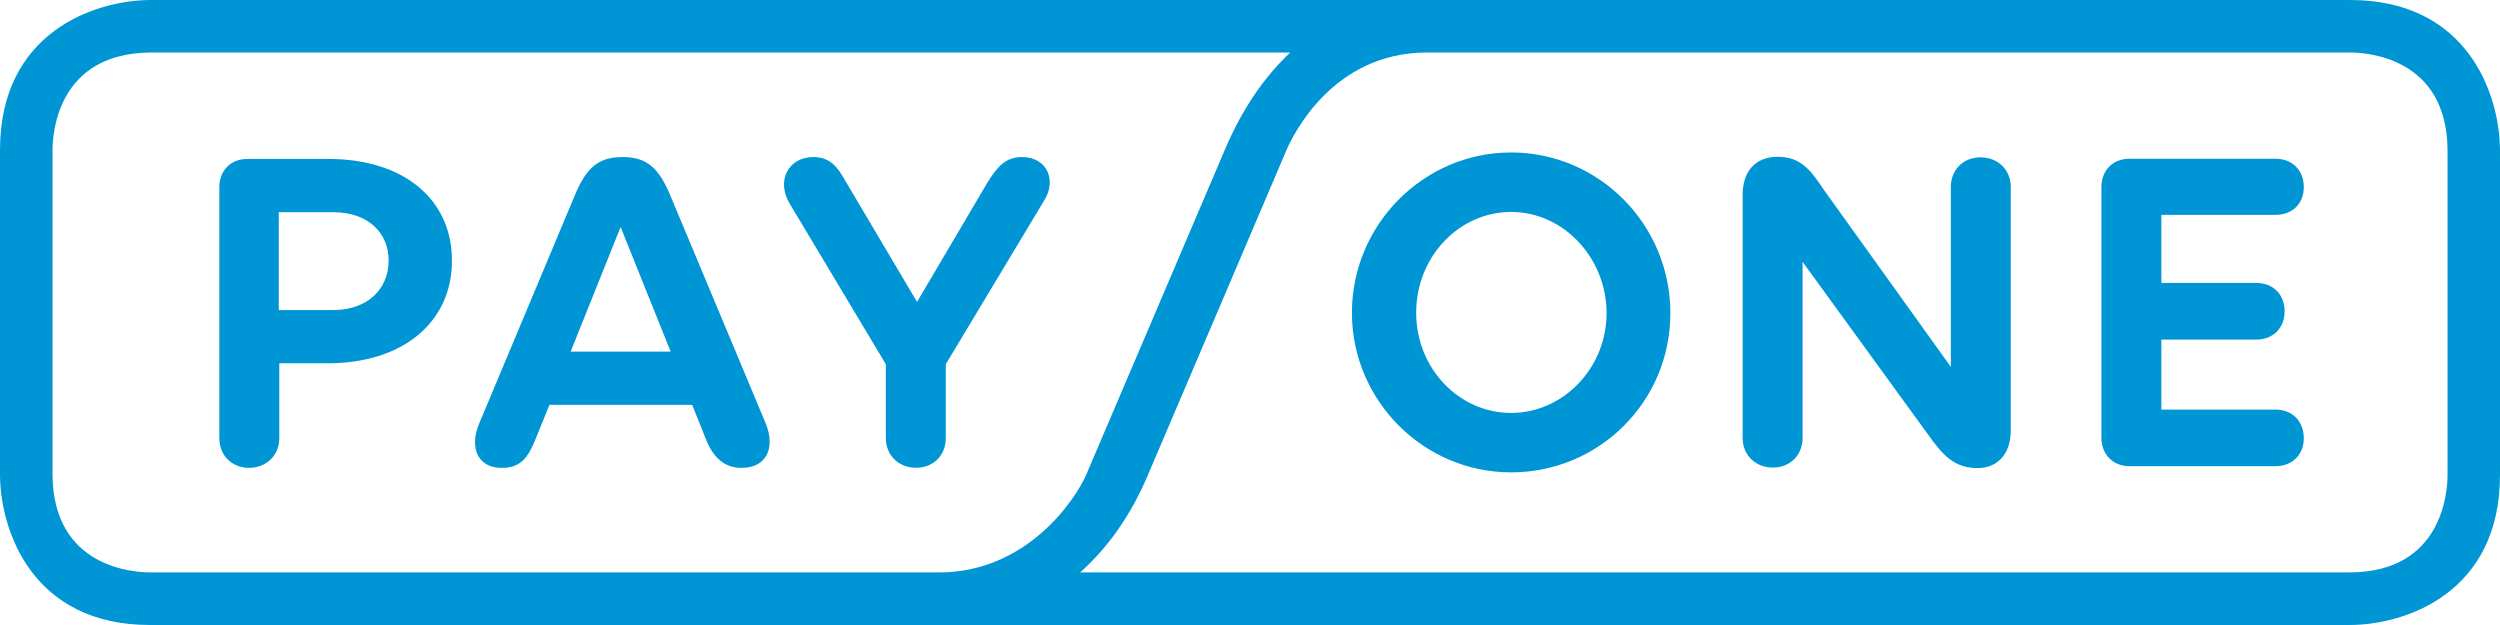 <?xml version="1.0" encoding="UTF-8"?><svg id="Layer_1" xmlns="http://www.w3.org/2000/svg" xmlns:xlink="http://www.w3.org/1999/xlink" viewBox="0 0 600 150"><defs><style>.cls-1{fill:none;}.cls-2{clip-path:url(#clippath);}.cls-3{fill:#0096d6;}</style><clipPath id="clippath"><rect class="cls-1" width="600" height="150"/></clipPath></defs><g id="Layer_1-2"><g class="cls-2"><path class="cls-3" d="m52.64,44.95v60.2c0,4.15,2.99,7.13,7.14,7.13s7.25-2.99,7.25-7.13v-17.96h11.63c17.96,0,29.81-9.78,29.81-24.64s-11.75-24.4-29.59-24.4h-19.57c-3.91,0-6.67,2.77-6.67,6.79m14.27,5.99h13.12c7.94,0,13.24,4.61,13.24,11.62s-5.29,11.86-13.24,11.86h-13.12v-23.48Zm116.8,50.53l-22.79-54.45c-2.76-6.67-5.63-9.32-11.51-9.32s-8.75,2.65-11.51,9.32l-22.91,54.68c-2.53,6.1,0,10.59,5.3,10.59,4.48.11,6.44-2.3,8.29-7.02l3.29-8.09h34.26l3.19,7.98c1.84,4.83,4.72,7.25,8.86,7.13,5.41,0,8.18-4.49,5.53-10.82m-22.75-17.08h-24l11.99-29.89,12.01,29.89Zm89.62-36.22l-23.59,39.25v17.73c0,4.15-2.99,7.13-7.14,7.13s-7.25-2.99-7.25-7.13v-17.73l-23.02-38.44c-3.46-5.75-.23-11.28,5.64-11.28,4.03,0,5.87,2.53,7.48,5.41l17.39,29.36,16.91-28.67c2.31-3.68,4.27-6.1,8.29-6.1,5.98,0,8.41,5.53,5.29,10.47m112.09,65.21c-21.06,0-38.21-17.27-38.21-38.33s17.15-38.45,38.21-38.45,38.22,17.27,38.22,38.56-17.16,38.22-38.22,38.22m0-62.5c-12.55,0-22.79,10.82-22.79,24.17s10.24,24.06,22.79,24.06,22.91-10.82,22.91-23.95-10.24-24.28-22.91-24.28m119.91-5.99v58.48c0,5.52-3.11,8.98-7.94,8.98-5.54,0-8.29-2.99-11.75-7.83l-30.27-41.67v42.25c0,4.14-2.99,7.13-7.14,7.13s-7.25-2.99-7.25-7.13v-58.36c0-5.76,3.22-9.1,8.41-9.1s7.71,2.77,10.94,7.72l30.62,42.7v-43.16c0-4.15,2.99-7.13,7.14-7.13s7.25,2.99,7.25,7.13m28.42-6.79h35.11c4.03,0,6.79,2.76,6.79,6.79s-2.76,6.68-6.79,6.68h-27.39v16.34h22.79c4.03,0,6.79,2.77,6.79,6.79s-2.76,6.8-6.79,6.8h-22.79v16.8h27.39c4.03,0,6.79,2.77,6.79,6.91,0,3.91-2.76,6.67-6.79,6.67h-35.11c-3.91,0-6.67-2.87-6.67-6.79v-60.2c0-4.03,2.77-6.79,6.67-6.79m76.4,75.88c0,3.89-1.12,23.29-23.38,23.39h-304.78c6.74-6.01,12.17-13.8,16.16-23.16l33.26-77.99c1.67-3.91,11.13-23.44,33.55-23.62h221.81c3.87,0,23.22,1.12,23.38,23.39v77.99Zm-361.8,23.39H36c-3.88,0-23.23-1.13-23.39-23.39V36c0-3.87,1.13-23.2,23.43-23.39h273.61c-6.36,5.97-11.61,13.76-15.61,23.15l-33.27,77.99c-2.79,6.53-14.55,23.53-35.18,23.63m374.41-101.43c-.1-13.36-7.79-35.95-35.99-35.95H35.96C22.6.11,0,7.82,0,36v78.04c.1,13.36,7.78,35.96,36,35.96h528.03c13.36-.06,35.97-7.72,35.97-36.01V35.95Z"/></g></g></svg>